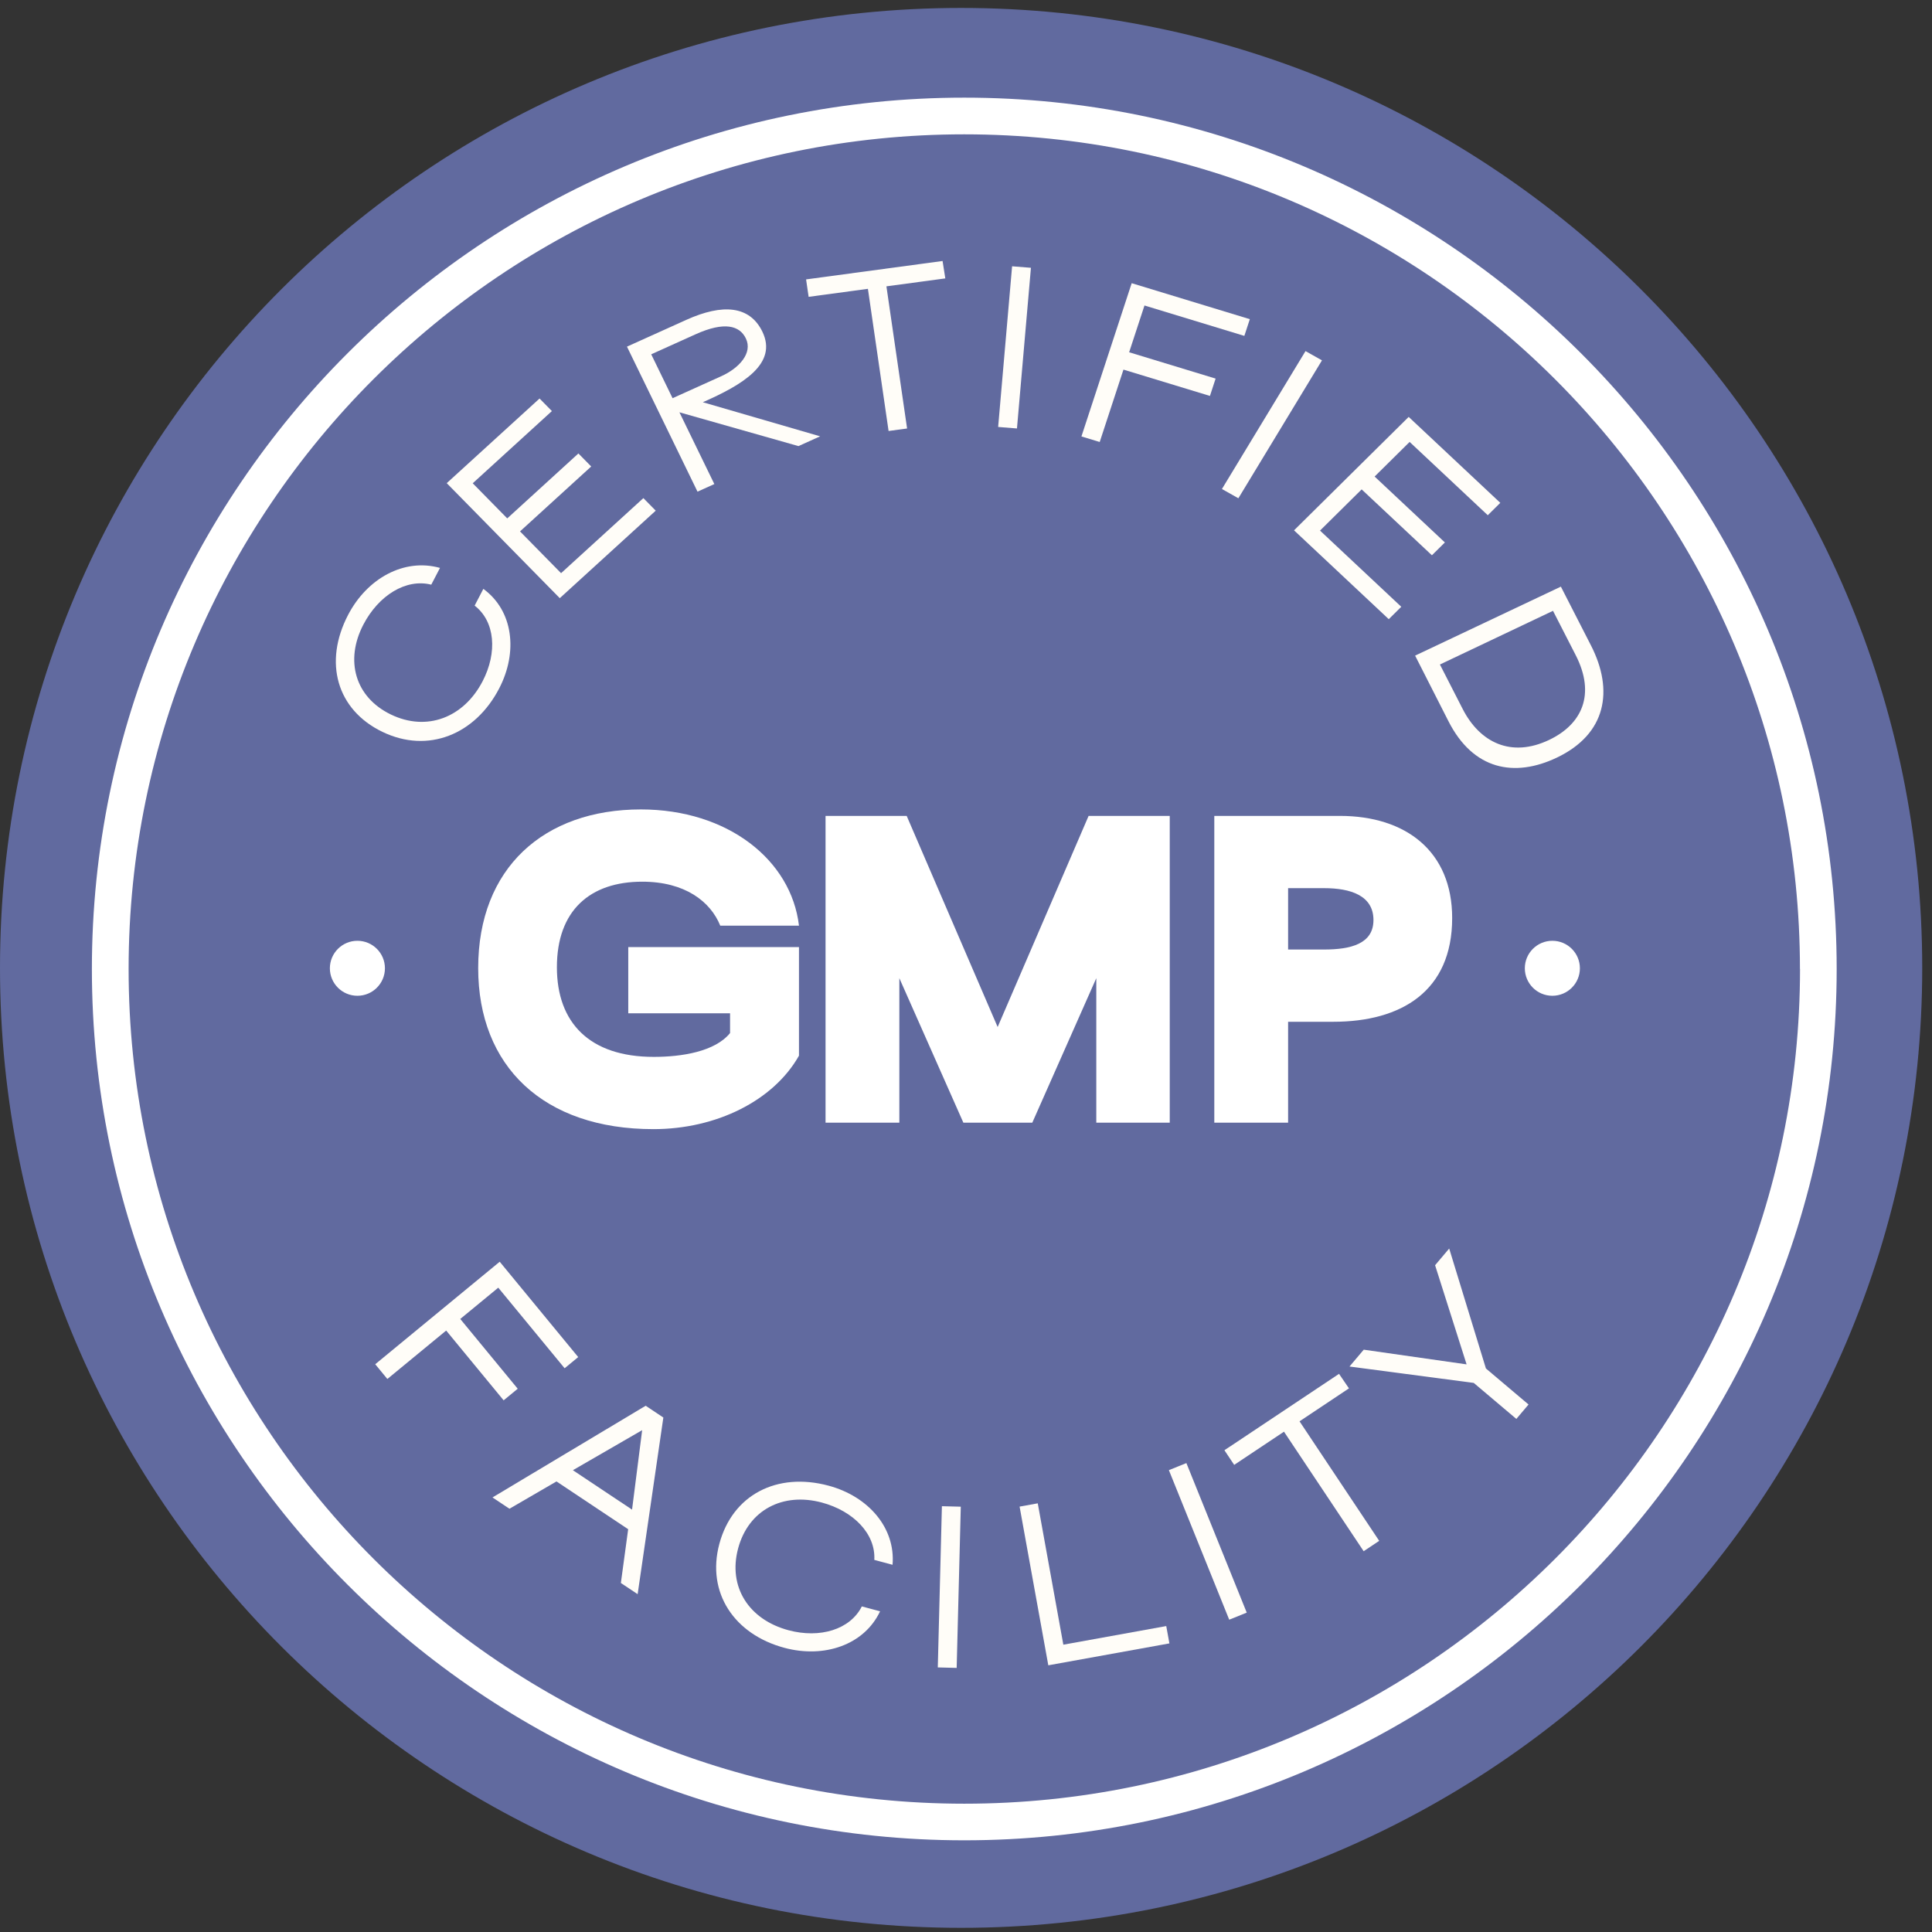 <svg xmlns="http://www.w3.org/2000/svg" fill="none" viewBox="0 0 100 100" height="100" width="100">
<rect x="0" y="0" width="100" height="100" fill="#333333" stroke="none"/>
<g clip-path="url(#clip0_232_1894)">
<path fill="#616A9F" d="M49.747 99.784C77.221 99.784 99.494 77.539 99.494 50.098C99.494 22.657 77.221 0.411 49.747 0.411C22.273 0.411 0 22.657 0 50.098C0 77.539 22.273 99.784 49.747 99.784Z"></path>
<path fill="white" d="M18.499 51.541C19.286 51.541 19.924 50.904 19.924 50.118C19.924 49.332 19.286 48.695 18.499 48.695C17.712 48.695 17.074 49.332 17.074 50.118C17.074 50.904 17.712 51.541 18.499 51.541Z"></path>
<path fill="white" d="M80.35 51.541C81.137 51.541 81.775 50.904 81.775 50.118C81.775 49.332 81.137 48.695 80.35 48.695C79.563 48.695 78.925 49.332 78.925 50.118C78.925 50.904 79.563 51.541 80.35 51.541Z"></path>
<path fill="white" d="M4.756 50.154C4.756 25.285 25.012 5.054 49.911 5.054C74.81 5.054 95.066 25.285 95.066 50.154C95.066 75.022 74.81 95.254 49.911 95.254C25.012 95.254 4.756 75.022 4.756 50.154ZM93.165 50.154C93.165 26.33 73.759 6.953 49.906 6.953C26.053 6.953 6.657 26.33 6.657 50.154C6.657 73.977 26.063 93.359 49.911 93.359C73.759 93.359 93.169 73.977 93.169 50.154H93.165Z"></path>
<path fill="white" d="M62.852 58.11V42.231H69.352C72.774 42.231 75.164 44.07 75.164 47.517C75.164 51.299 72.539 52.887 69.008 52.887H66.672V58.11H62.852ZM66.672 49.147H68.537C69.913 49.147 71.09 48.854 71.09 47.621C71.09 46.347 69.895 45.971 68.537 45.971H66.672V49.147Z"></path>
<path fill="white" d="M42.73 58.11V42.231H46.93L51.638 53.158L56.346 42.231H60.546V58.11H56.744V50.63L53.431 58.11H49.864L46.55 50.63V58.11H42.73Z"></path>
<path fill="white" d="M33.823 58.444C28.119 58.444 24.751 55.184 24.751 50.107C24.751 44.926 28.155 41.896 33.171 41.896C37.661 41.896 40.956 44.508 41.355 47.913H37.281C36.774 46.66 35.452 45.636 33.243 45.636C30.545 45.636 28.825 47.12 28.825 50.066C28.825 52.928 30.509 54.704 33.841 54.704C35.289 54.704 37.009 54.432 37.788 53.471V52.447H32.519V49.021H41.355V54.641C40.033 56.981 37.064 58.444 33.823 58.444Z"></path>
<path fill="#FFFDF8" d="M25.833 35.641C24.596 38.018 22.155 39.021 19.791 37.879C17.428 36.737 16.738 34.282 18.017 31.827C19.001 29.938 20.916 28.875 22.774 29.395L22.322 30.262C21.009 29.932 19.593 30.821 18.807 32.331C17.843 34.182 18.374 36.084 20.233 36.983C22.092 37.881 23.999 37.144 24.978 35.264C25.754 33.774 25.627 32.164 24.567 31.347L25.018 30.48C26.562 31.604 26.823 33.742 25.833 35.641Z"></path>
<path fill="#FFFDF8" d="M29.041 29.667L33.301 25.782L33.94 26.432L28.974 30.961L23.123 25.008L27.927 20.627L28.566 21.277L24.468 25.014L26.255 26.832L29.938 23.471L30.601 24.145L26.916 27.505L29.041 29.667Z"></path>
<path fill="#FFFDF8" d="M36.103 25.448L32.452 17.942L35.525 16.555C37.407 15.706 38.806 15.821 39.459 17.164C40.271 18.833 38.42 19.922 36.378 20.819L42.449 22.584L41.328 23.09L35.167 21.341L36.974 25.055L36.103 25.448ZM34.812 20.611L37.334 19.472C38.255 19.056 38.974 18.274 38.604 17.514C38.282 16.852 37.501 16.627 35.999 17.304L33.707 18.339L34.812 20.611Z"></path>
<path fill="#FFFDF8" d="M48.929 14.41L45.881 14.821L46.951 22.179L45.993 22.308L44.923 14.95L41.854 15.364L41.723 14.462L48.787 13.509L48.929 14.41Z"></path>
<path fill="#FFFDF8" d="M51.664 22.099L52.386 13.783L53.361 13.861L52.638 22.177L51.664 22.099Z"></path>
<path fill="#FFFDF8" d="M64.407 17.386L59.238 15.812L58.444 18.233L62.92 19.596L62.626 20.493L58.15 19.131L56.921 22.877L55.975 22.59L58.576 14.658L64.691 16.52L64.407 17.386Z"></path>
<path fill="#FFFDF8" d="M63.247 25.311L67.573 18.173L68.425 18.652L64.098 25.79L63.247 25.311Z"></path>
<path fill="#FFFDF8" d="M68.324 27.463L72.53 31.407L71.882 32.048L66.979 27.45L72.913 21.579L77.655 26.027L77.007 26.668L72.962 22.874L71.15 24.666L74.787 28.077L74.116 28.741L70.479 25.331L68.324 27.463Z"></path>
<path fill="#FFFDF8" d="M74.968 37.323L73.246 33.935L80.791 30.364L82.347 33.405C83.543 35.742 83.143 37.997 80.574 39.218C78.391 40.254 76.253 39.86 74.968 37.323ZM74.53 34.395L75.706 36.693C76.596 38.433 78.214 39.233 80.178 38.3C81.884 37.489 82.599 35.947 81.559 33.913L80.383 31.616L74.53 34.395Z"></path>
<path fill="#FFFDF8" d="M29.225 70.821L25.79 66.65L23.823 68.269L26.797 71.881L26.068 72.481L23.094 68.869L20.05 71.376L19.422 70.613L25.865 65.307L29.928 70.242L29.225 70.821Z"></path>
<path fill="#FFFDF8" d="M25.492 77.507L33.421 72.761L34.335 73.371L33.004 82.514L32.136 81.936L32.514 79.152L28.803 76.679L26.37 78.092L25.492 77.507ZM29.653 76.097L32.715 78.138L33.238 74.025L29.653 76.097Z"></path>
<path fill="#FFFDF8" d="M40.6 85.291C38.012 84.597 36.554 82.443 37.234 79.908C37.914 77.373 40.212 76.181 42.885 76.898C44.943 77.45 46.359 79.08 46.198 80.993L45.254 80.74C45.331 79.396 44.181 78.212 42.537 77.771C40.522 77.231 38.739 78.151 38.205 80.146C37.67 82.14 38.763 83.831 40.81 84.38C42.433 84.816 44.002 84.35 44.608 83.148L45.553 83.401C44.734 85.138 42.668 85.846 40.6 85.291Z"></path>
<path fill="#FFFDF8" d="M48.54 86.305L48.753 77.961L49.73 77.986L49.517 86.331L48.54 86.305Z"></path>
<path fill="#FFFDF8" d="M55.038 85.129L60.365 84.165L60.528 85.062L54.26 86.196L52.774 77.982L53.714 77.812L55.038 85.129Z"></path>
<path fill="#FFFDF8" d="M63.624 83.835L60.501 76.094L61.407 75.729L64.531 83.469L63.624 83.835Z"></path>
<path fill="#FFFDF8" d="M69.822 71.862L67.264 73.568L71.387 79.754L70.583 80.291L66.459 74.104L63.882 75.822L63.376 75.064L69.308 71.11L69.822 71.862Z"></path>
<path fill="#FFFDF8" d="M78.486 73.443L76.28 71.579L69.85 70.731L70.587 69.859L75.911 70.62L74.28 65.488L75.01 64.624L76.911 70.832L79.117 72.697L78.486 73.443Z"></path>
</g>
<defs>
<clipPath id="clip0_232_1894">
<rect fill="white" height="100" width="100"></rect>
</clipPath>
</defs>
</svg>
